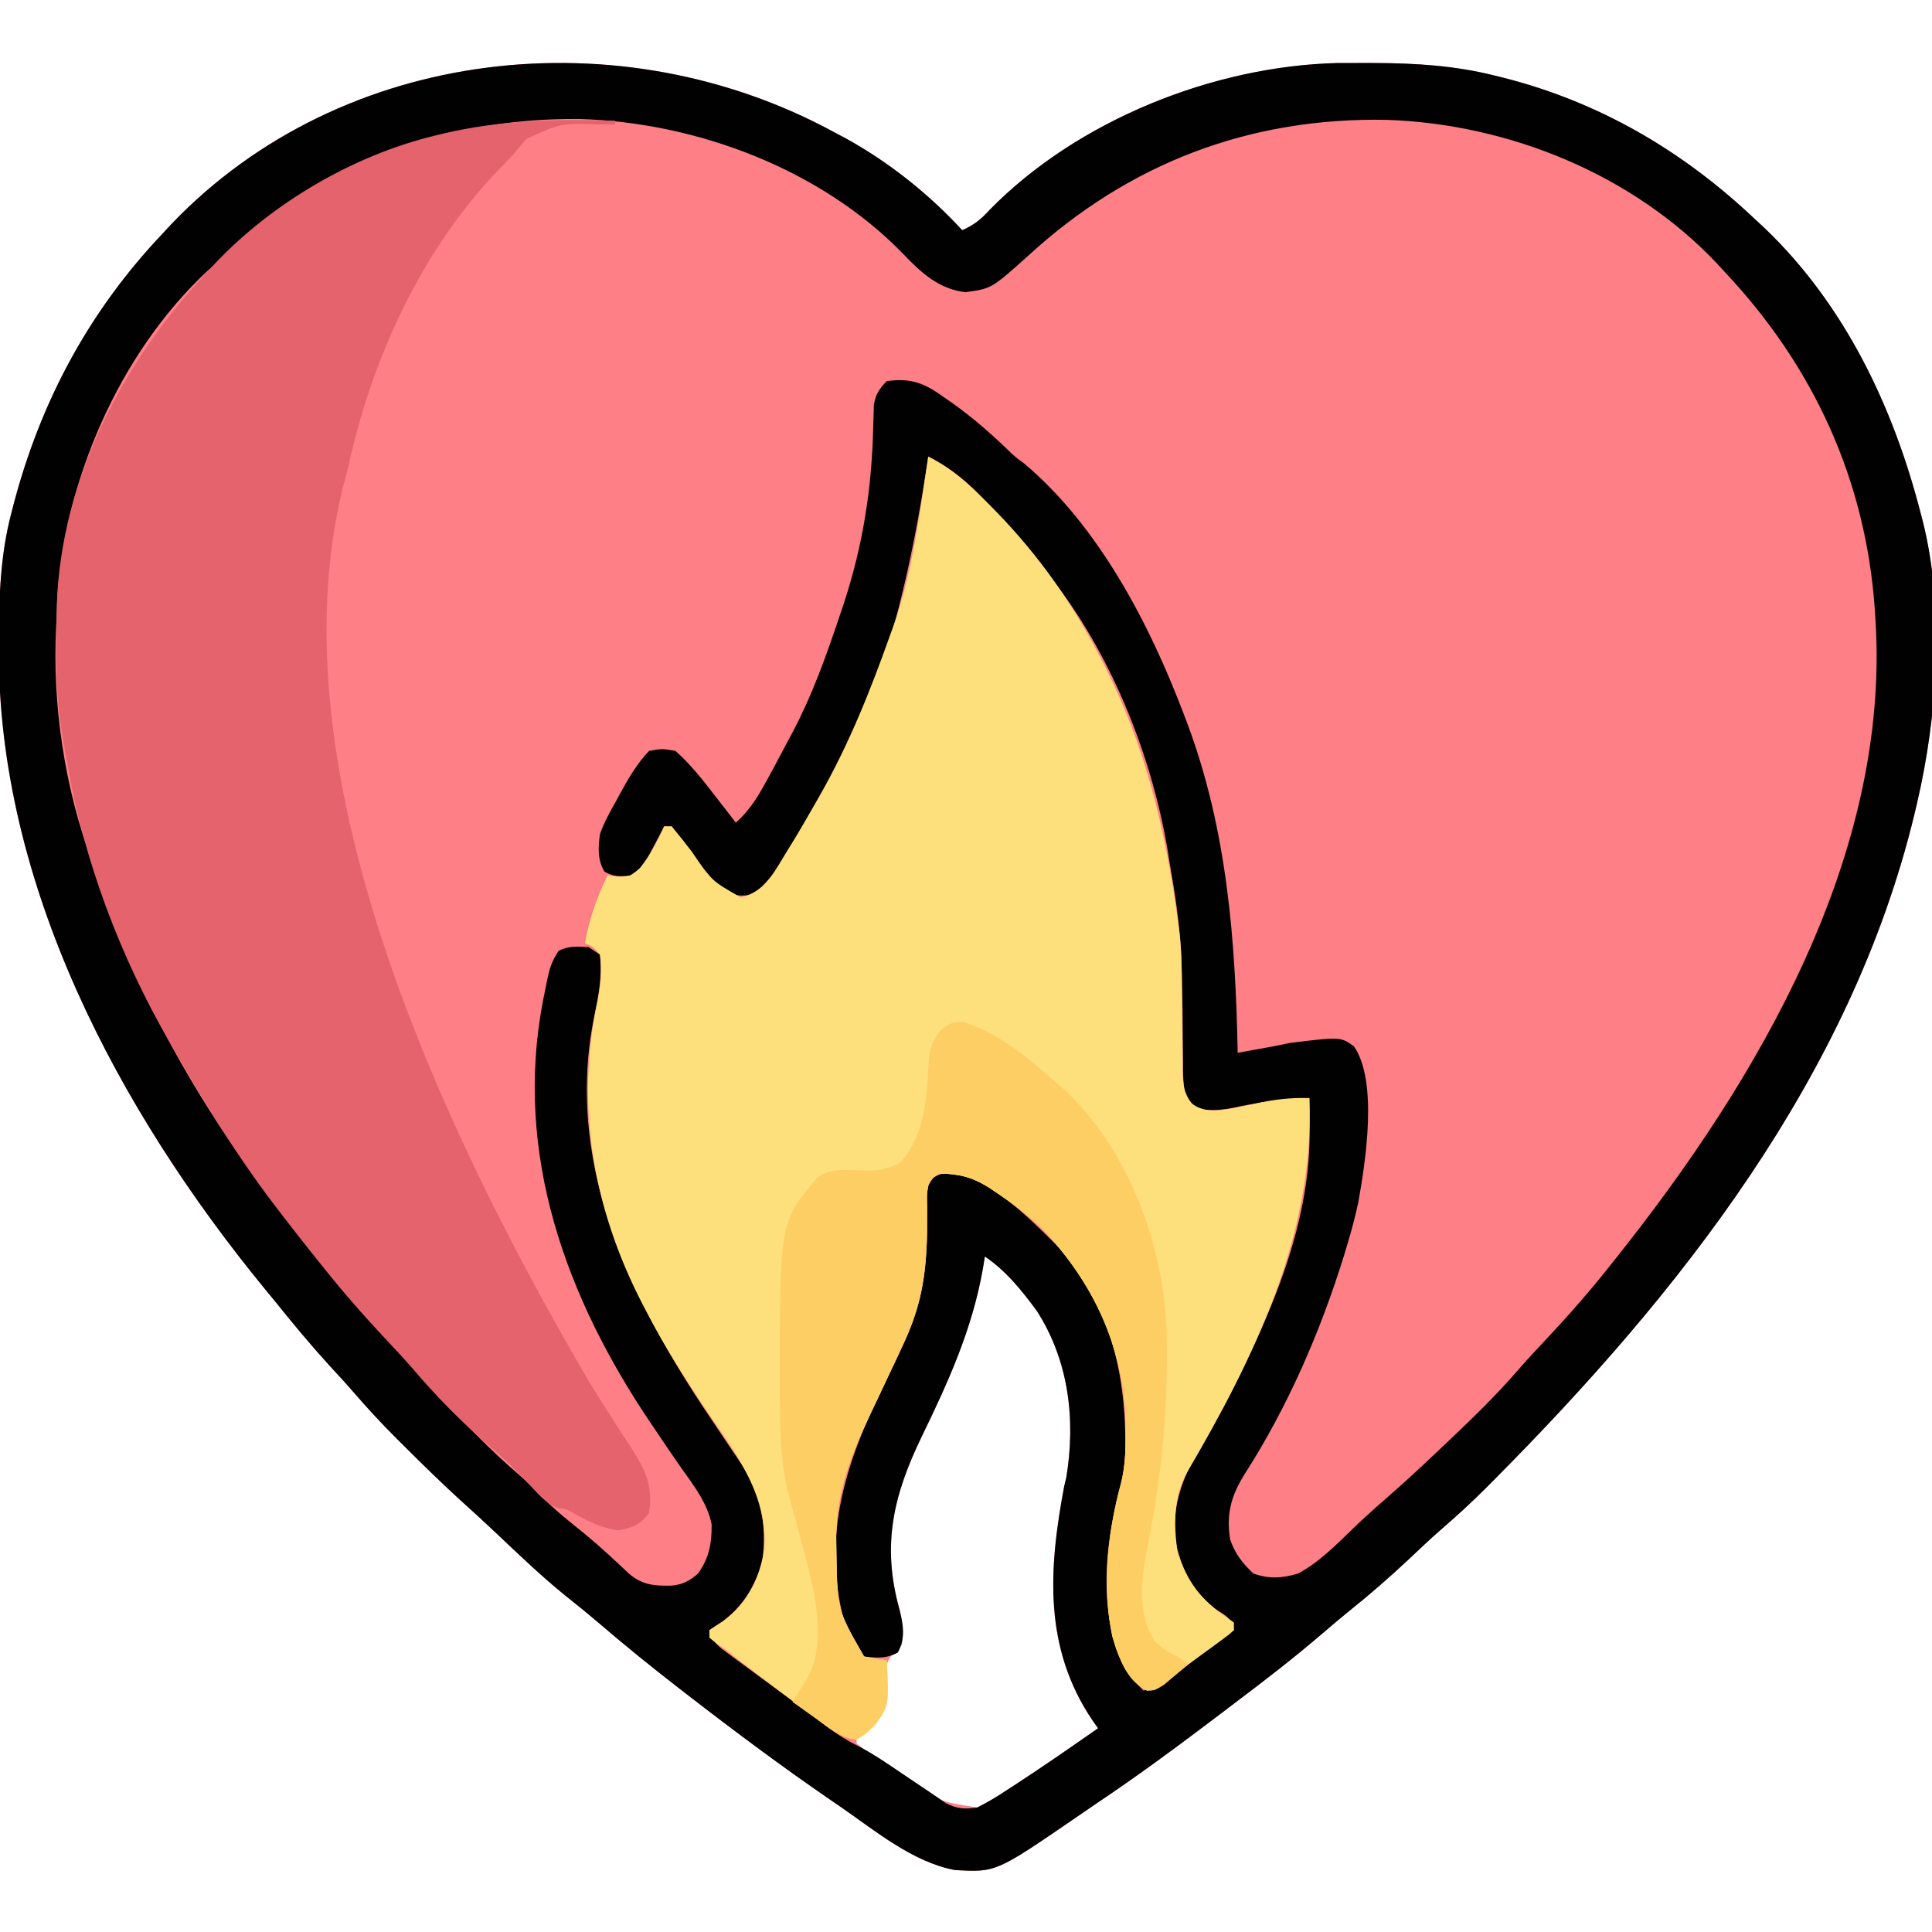 <svg height="512" width="512" xmlns="http://www.w3.org/2000/svg" version="1.1">
<path transform="translate(221,35)" fill="#FE7F85" d="M0 0 C1.57 0.831 1.57 0.831 3.172 1.68 C14.666 8.035 25.096 16.349 34 26 C37.139 24.626 39.025 23.092 41.312 20.562 C64.563 -3.116 100.471 -17.477 133.418 -18.301 C136.008 -18.32 138.598 -18.324 141.188 -18.312 C141.866 -18.311 142.544 -18.309 143.242 -18.307 C154.082 -18.258 164.467 -17.633 175 -15 C176.053 -14.743 176.053 -14.743 177.127 -14.48 C202.702 -8.04 224.867 4.887 244 23 C244.884 23.82 245.769 24.64 246.68 25.484 C267.918 45.82 280.754 72.824 288 101 C288.181 101.686 288.362 102.373 288.548 103.08 C294.432 126.599 292.486 154.645 287 178 C286.78 178.936 286.561 179.872 286.334 180.836 C269.501 250.412 224.055 307.825 174.5 357.625 C173.866 358.264 173.232 358.902 172.579 359.56 C168.826 363.3 164.951 366.84 160.942 370.303 C157.951 372.917 155.076 375.65 152.188 378.375 C147.195 383.047 142.094 387.498 136.754 391.773 C134.289 393.767 131.875 395.809 129.473 397.877 C121.99 404.306 114.215 410.306 106.336 416.239 C103.896 418.078 101.464 419.925 99.031 421.773 C89.486 429.004 79.849 436.04 69.906 442.715 C67.961 444.026 66.029 445.355 64.098 446.688 C42.91 461.222 42.91 461.222 31.988 460.57 C20.906 458.455 11.125 450.318 2 444 C1.247 443.484 0.494 442.968 -0.282 442.437 C-13.513 433.372 -26.326 423.824 -39 414 C-39.684 413.472 -40.367 412.945 -41.071 412.401 C-48.518 406.649 -55.78 400.718 -62.93 394.602 C-65.677 392.257 -68.488 390.001 -71.312 387.75 C-77.523 382.698 -83.287 377.192 -89.094 371.688 C-92.333 368.617 -95.622 365.613 -98.938 362.625 C-104.022 357.979 -108.934 353.174 -113.812 348.312 C-114.518 347.611 -115.224 346.91 -115.951 346.188 C-119.936 342.192 -123.74 338.093 -127.426 333.82 C-129.524 331.394 -131.699 329.043 -133.875 326.688 C-138.796 321.285 -143.424 315.696 -148 310 C-148.912 308.891 -149.825 307.783 -150.738 306.676 C-189.564 259.323 -221.628 199.343 -221.312 136.75 C-221.31 135.979 -221.308 135.207 -221.306 134.413 C-221.255 123.045 -220.909 112.041 -218 101 C-217.694 99.81 -217.694 99.81 -217.382 98.596 C-210.191 71.313 -197.439 47.536 -178 27 C-177.192 26.127 -176.384 25.255 -175.551 24.355 C-130.269 -22.957 -56.446 -30.691 0 0 Z M40 298 C39.816 299.128 39.631 300.256 39.441 301.418 C36.598 317.352 30.345 331.146 23.307 345.623 C15.803 361.111 12.626 374.325 17.316 391.336 C18.219 394.852 18.525 397.401 18 401 C17.361 401.577 16.721 402.155 16.062 402.75 C13.085 405.998 13.517 409.025 13.266 413.305 C12.924 416.769 11.942 419.123 10 422 C8.699 423.041 7.372 424.054 6 425 C6 425.66 6 426.32 6 427 C7.921 428.567 7.921 428.567 10.418 430.152 C11.343 430.764 12.268 431.376 13.221 432.006 C14.2 432.643 15.179 433.281 16.188 433.938 C17.147 434.571 18.107 435.205 19.096 435.857 C27.8 442.432 27.8 442.432 38 444 C40.627 442.657 42.939 441.314 45.375 439.688 C46.4 439.025 46.4 439.025 47.445 438.35 C55.068 433.39 62.548 428.212 70 423 C69.541 422.357 69.082 421.714 68.609 421.051 C55.497 401.74 56.887 380.886 61 359 C61.191 358.197 61.382 357.394 61.578 356.566 C64.103 341.205 62.254 325.632 53.781 312.426 C49.837 307.055 45.57 301.714 40 298 Z"></path>
<path transform="translate(221,35)" fill="#020101" d="M0 0 C1.57 0.831 1.57 0.831 3.172 1.68 C14.666 8.035 25.096 16.349 34 26 C37.139 24.626 39.025 23.092 41.312 20.562 C64.563 -3.116 100.471 -17.477 133.418 -18.301 C136.008 -18.32 138.598 -18.324 141.188 -18.312 C141.866 -18.311 142.544 -18.309 143.242 -18.307 C154.082 -18.258 164.467 -17.633 175 -15 C176.053 -14.743 176.053 -14.743 177.127 -14.48 C202.702 -8.04 224.867 4.887 244 23 C244.884 23.82 245.769 24.64 246.68 25.484 C267.918 45.82 280.754 72.824 288 101 C288.181 101.686 288.362 102.373 288.548 103.08 C294.432 126.599 292.486 154.645 287 178 C286.78 178.936 286.561 179.872 286.334 180.836 C269.501 250.412 224.055 307.825 174.5 357.625 C173.866 358.264 173.232 358.902 172.579 359.56 C168.826 363.3 164.951 366.84 160.942 370.303 C157.951 372.917 155.076 375.65 152.188 378.375 C147.195 383.047 142.094 387.498 136.754 391.773 C134.289 393.767 131.875 395.809 129.473 397.877 C121.99 404.306 114.215 410.306 106.336 416.239 C103.896 418.078 101.464 419.925 99.031 421.773 C89.486 429.004 79.849 436.04 69.906 442.715 C67.961 444.026 66.029 445.355 64.098 446.688 C42.91 461.222 42.91 461.222 31.988 460.57 C20.906 458.455 11.125 450.318 2 444 C1.247 443.484 0.494 442.968 -0.282 442.437 C-13.513 433.372 -26.326 423.824 -39 414 C-39.684 413.472 -40.367 412.945 -41.071 412.401 C-48.518 406.649 -55.78 400.718 -62.93 394.602 C-65.677 392.257 -68.488 390.001 -71.312 387.75 C-77.523 382.698 -83.287 377.192 -89.094 371.688 C-92.333 368.617 -95.622 365.613 -98.938 362.625 C-104.022 357.979 -108.934 353.174 -113.812 348.312 C-114.518 347.611 -115.224 346.91 -115.951 346.188 C-119.936 342.192 -123.74 338.093 -127.426 333.82 C-129.524 331.394 -131.699 329.043 -133.875 326.688 C-138.796 321.285 -143.424 315.696 -148 310 C-148.912 308.891 -149.825 307.783 -150.738 306.676 C-189.564 259.323 -221.628 199.343 -221.312 136.75 C-221.31 135.979 -221.308 135.207 -221.306 134.413 C-221.255 123.045 -220.909 112.041 -218 101 C-217.694 99.81 -217.694 99.81 -217.382 98.596 C-210.191 71.313 -197.439 47.536 -178 27 C-177.192 26.127 -176.384 25.255 -175.551 24.355 C-130.269 -22.957 -56.446 -30.691 0 0 Z M-164 35 C-164.726 35.65 -165.451 36.299 -166.199 36.969 C-189.529 58.748 -204.406 93.302 -205.863 124.941 C-205.895 125.93 -205.895 125.93 -205.928 126.938 C-205.977 128.335 -206.039 129.732 -206.115 131.128 C-207.186 151.598 -203.87 173.709 -196.75 192.955 C-195.872 195.35 -195.048 197.762 -194.223 200.176 C-185.291 225.932 -172.588 249.658 -157 272 C-156.606 272.572 -156.213 273.145 -155.807 273.734 C-149.477 282.93 -142.592 291.6 -135.479 300.2 C-134.193 301.765 -132.927 303.346 -131.664 304.93 C-125.735 312.358 -119.275 319.23 -112.753 326.133 C-110.566 328.462 -108.407 330.816 -106.25 333.174 C-98.813 341.298 -91.233 349.2 -82.852 356.363 C-81.041 357.964 -79.366 359.637 -77.688 361.375 C-74.023 365.106 -69.997 368.312 -65.922 371.582 C-61.901 374.909 -58.111 378.454 -54.312 382.031 C-50.741 385.072 -47.615 385.296 -42.996 385.211 C-39.967 384.891 -38.303 383.974 -36 382 C-33.059 377.842 -32.346 373.948 -32.417 368.964 C-33.538 363.266 -37.139 358.72 -40.435 354.052 C-42.674 350.877 -44.832 347.647 -47.004 344.426 C-47.654 343.469 -47.654 343.469 -48.317 342.492 C-70.962 309.071 -84.906 270.951 -77.125 230.312 C-75.256 220.841 -75.256 220.841 -73 217 C-70.229 215.614 -68.067 215.812 -65 216 C-64.01 216.66 -63.02 217.32 -62 218 C-61.407 223.73 -62.299 228.636 -63.5 234.25 C-71.26 272.11 -55.152 306.754 -34.807 337.677 C-32.927 340.519 -31.03 343.35 -29.123 346.175 C-28.675 346.84 -28.228 347.506 -27.767 348.192 C-26.928 349.437 -26.085 350.678 -25.235 351.915 C-19.307 360.714 -17.703 368.385 -19 379 C-21.542 387.177 -25.587 392.71 -33 397 C-31.84 400.481 -30.945 401.06 -28.055 403.188 C-26.82 404.105 -26.82 404.105 -25.561 405.04 C-24.675 405.687 -23.788 406.334 -22.875 407 C-21.974 407.665 -21.074 408.33 -20.146 409.015 C-18.31 410.369 -16.471 411.72 -14.631 413.068 C-12.26 414.809 -9.901 416.564 -7.547 418.328 C-6.24 419.302 -4.933 420.276 -3.625 421.25 C-3.038 421.691 -2.452 422.132 -1.847 422.586 C0.644 424.424 3.075 426.037 5.848 427.422 C10.172 429.586 14.067 432.286 18.062 435 C20.378 436.565 22.694 438.127 25.02 439.676 C26.587 440.724 28.138 441.795 29.684 442.875 C32.786 444.382 34.577 444.497 38 444 C40.627 442.657 42.939 441.314 45.375 439.688 C46.4 439.025 46.4 439.025 47.445 438.35 C55.068 433.39 62.548 428.212 70 423 C69.541 422.357 69.082 421.714 68.609 421.051 C55.497 401.74 56.887 380.886 61 359 C61.191 358.197 61.382 357.394 61.578 356.566 C64.103 341.205 62.254 325.632 53.781 312.426 C49.837 307.055 45.57 301.714 40 298 C39.816 299.128 39.631 300.256 39.441 301.418 C36.598 317.352 30.345 331.146 23.307 345.623 C15.809 361.098 12.605 374.335 17.32 391.332 C18.36 395.412 19.046 399.092 16.938 402.938 C13.88 404.614 11.409 404.365 8 404 C5.355 401.943 4.378 399.903 3.375 396.75 C3.135 396.023 2.895 395.296 2.648 394.547 C-3.678 369.699 4.313 349.628 15.329 327.74 C21.412 315.578 24.555 305.603 24.562 291.938 C24.571 289.551 24.593 287.164 24.629 284.777 C24.63 283.738 24.63 282.699 24.631 281.629 C25 279 25 279 26.304 277.147 C28.74 275.5 30.815 275.757 33.633 276.242 C42.766 279.166 50.299 286.414 57 293 C57.626 293.614 58.253 294.227 58.898 294.859 C73.151 309.951 77.446 329.005 77.23 349.188 C77.073 354.299 76.163 359.029 74.754 363.945 C71.458 377.3 70.669 394.561 77 407 C78.533 409.288 80.043 411.043 82 413 C86.253 412.462 89.083 409.844 92.312 407.25 C93.468 406.34 94.624 405.431 95.781 404.523 C96.334 404.087 96.887 403.651 97.457 403.202 C100.237 401.036 103.11 399.016 106 397 C104.841 393.524 104.295 393.386 101.312 391.562 C94.799 386.774 91.786 380.303 90.352 372.449 C89.749 362.61 92.963 355.602 97.682 347.326 C111.654 322.677 126.363 293.617 126.062 264.625 C126.056 263.378 126.056 263.378 126.049 262.105 C126.037 260.07 126.019 258.035 126 256 C116.99 256.49 116.99 256.49 108.125 258.062 C104.313 258.979 100.94 259.464 97 259 C94.832 257.486 94.832 257.486 93 255 C92.616 252.157 92.465 249.691 92.496 246.852 C92.488 246.051 92.48 245.25 92.471 244.425 C92.454 242.712 92.445 240.999 92.443 239.286 C92.434 234.838 92.355 230.392 92.27 225.945 C92.253 225.074 92.237 224.203 92.22 223.306 C92.014 214.128 91.021 205.167 89.385 196.136 C89.029 194.161 88.721 192.178 88.418 190.195 C84.264 165.702 74.007 139.868 59 120 C58.62 119.477 58.239 118.955 57.848 118.417 C52.352 110.874 46.307 104.014 39.75 97.375 C39.089 96.7 38.427 96.025 37.746 95.329 C33.774 91.395 29.983 88.543 25 86 C24.88 86.804 24.76 87.608 24.636 88.437 C18.853 126.572 7.284 173.716 -21 202 C-24.305 202.441 -24.305 202.441 -28 202 C-30.695 199.84 -30.695 199.84 -33.125 196.938 C-33.973 195.94 -34.821 194.942 -35.695 193.914 C-37.537 191.585 -39.305 189.249 -41 186.812 C-41.66 185.884 -42.32 184.956 -43 184 C-43.66 184 -44.32 184 -45 184 C-45.398 184.771 -45.797 185.542 -46.207 186.336 C-46.737 187.339 -47.267 188.342 -47.812 189.375 C-48.596 190.872 -48.596 190.872 -49.395 192.398 C-51 195 -51 195 -54 197 C-56.761 197.345 -58.362 197.352 -60.812 196 C-62.706 192.811 -62.483 189.569 -62 186 C-60.886 182.922 -59.369 180.152 -57.75 177.312 C-57.354 176.58 -56.959 175.847 -56.551 175.092 C-54.362 171.112 -52.145 167.312 -49 164 C-45.562 163.375 -45.562 163.375 -42 164 C-37.856 167.657 -34.55 171.953 -31.188 176.312 C-30.685 176.958 -30.183 177.603 -29.666 178.268 C-28.441 179.843 -27.22 181.421 -26 183 C-21.996 179.501 -19.751 175.421 -17.25 170.812 C-16.812 170.007 -16.373 169.202 -15.922 168.372 C-14.601 165.922 -13.298 163.463 -12 161 C-11.644 160.333 -11.287 159.667 -10.92 158.98 C-5.811 149.305 -2.164 139.161 1.312 128.812 C1.733 127.566 2.154 126.319 2.588 125.034 C7.795 109.142 10.106 94.004 10.43 77.377 C10.461 76.483 10.492 75.589 10.523 74.668 C10.543 73.866 10.563 73.065 10.583 72.239 C11.106 69.429 12.008 68.036 14 66 C20.53 65.084 24.087 66.594 29.312 70.375 C29.956 70.822 30.6 71.269 31.263 71.729 C36.409 75.38 41.072 79.412 45.633 83.773 C47.928 86.012 47.928 86.012 50.367 87.789 C70.393 104.606 83.96 130.967 93 155 C93.364 155.961 93.364 155.961 93.736 156.941 C104.211 185.053 106.424 214.274 107 244 C108.772 243.68 110.544 243.36 112.316 243.039 C113.303 242.861 114.29 242.682 115.307 242.499 C117.189 242.15 119.066 241.773 120.938 241.375 C134.22 239.749 134.22 239.749 137.801 242.266 C144.252 251.596 140.857 272.976 138.975 283.586 C138.151 287.446 137.139 291.222 136 295 C135.605 296.31 135.605 296.31 135.203 297.647 C128.869 318.073 120.27 337.856 108.708 355.875 C105.2 361.598 103.943 366.286 105 373 C106.305 376.713 108.269 379.331 111.188 382 C115.386 383.493 118.744 383.258 123 382 C129.403 378.605 134.61 372.793 139.875 367.879 C142.16 365.753 144.491 363.69 146.848 361.645 C151.141 357.905 155.299 354.034 159.438 350.125 C160.182 349.422 160.926 348.72 161.693 347.996 C168.716 341.349 175.635 334.701 181.93 327.352 C184.127 324.856 186.389 322.433 188.665 320.01 C194.73 313.548 200.514 306.966 206 300 C206.517 299.35 207.034 298.701 207.566 298.032 C245.024 250.912 280.067 191.383 276 129 C275.949 128.189 275.898 127.378 275.846 126.542 C273.464 92.203 259.577 61.983 236 37 C235.327 36.263 234.654 35.525 233.961 34.766 C211.557 11.103 178.77 -2.135 146.512 -3.238 C110.079 -3.933 78.132 8.268 51.324 32.918 C41.776 41.471 41.776 41.471 34.875 42.438 C27.88 41.648 23.107 37.291 18.375 32.312 C-3.521 9.729 -36.583 -2.622 -67.624 -3.473 C-104.909 -3.78 -136.958 9.528 -164 35 Z"></path>
<path transform="translate(246,121)" fill="#FDDF7C" d="M0 0 C6.267 3.146 10.782 7.278 15.688 12.25 C16.477 13.048 17.266 13.846 18.08 14.667 C29.555 26.471 38.523 39.362 46 54 C46.318 54.622 46.636 55.245 46.964 55.886 C57.526 76.866 62.836 98.833 66 122 C66.174 123.22 66.348 124.441 66.527 125.698 C67.083 130.194 67.152 134.646 67.176 139.172 C67.199 140.905 67.223 142.638 67.248 144.371 C67.283 147.073 67.313 149.773 67.326 152.475 C67.341 155.104 67.382 157.731 67.426 160.359 C67.423 161.57 67.423 161.57 67.42 162.806 C67.498 166.396 67.691 168.576 69.831 171.519 C73.905 174.301 78.083 173.162 82.719 172.344 C83.967 172.065 85.214 171.787 86.5 171.5 C91.459 170.394 95.915 169.843 101 170 C102.52 205.724 86.339 238.941 68.609 269.156 C64.999 275.536 65.051 282.858 66 290 C68.396 297.983 72.334 303.113 79.242 307.695 C80.112 308.341 80.112 308.341 81 309 C81 309.66 81 310.32 81 311 C79.611 312.265 79.611 312.265 77.676 313.68 C76.976 314.197 76.277 314.714 75.557 315.246 C74.816 315.784 74.076 316.321 73.312 316.875 C71.871 317.934 70.429 318.994 68.988 320.055 C68.301 320.557 67.613 321.06 66.905 321.577 C65.27 322.798 63.684 324.083 62.109 325.379 C60 327 60 327 57.938 327.062 C52.454 324.055 50.535 318.384 48.758 312.703 C46.101 299.72 47.566 284.857 51.051 272.176 C52.184 267.724 52.345 263.453 52.312 258.875 C52.308 258.046 52.303 257.217 52.298 256.363 C51.92 236.284 43.943 219.233 30.312 204.75 C26.431 201.05 22.325 197.907 17.875 194.938 C17.313 194.555 16.752 194.172 16.173 193.778 C11.713 190.956 8.19 190.092 3 190 C1.166 191.069 1.166 191.069 0 193 C-0.409 195.642 -0.409 195.642 -0.301 198.637 C-0.304 199.763 -0.308 200.889 -0.312 202.049 C-0.312 203.85 -0.312 203.85 -0.312 205.688 C-0.568 217.21 -1.935 225.599 -7 236 C-8.341 238.857 -9.675 241.716 -11.005 244.578 C-12.427 247.635 -13.863 250.681 -15.329 253.717 C-20.726 265.022 -24.742 275.475 -24.375 288.125 C-24.36 289.076 -24.345 290.026 -24.329 291.006 C-24.078 305.663 -24.078 305.663 -17 318 C-15.012 318.398 -13.011 318.738 -11 319 C-10.426 330.947 -10.426 330.947 -14 336 C-16.438 338.438 -16.438 338.438 -19 340 C-22.209 339.598 -24.292 338.297 -26.871 336.41 C-27.971 335.611 -27.971 335.611 -29.093 334.796 C-29.867 334.224 -30.64 333.652 -31.438 333.062 C-32.234 332.48 -33.031 331.898 -33.852 331.297 C-40.653 326.306 -47.342 321.179 -54 316 C-54.776 315.456 -55.552 314.912 -56.352 314.352 C-56.896 313.906 -57.44 313.46 -58 313 C-58 312.34 -58 311.68 -58 311 C-56.82 310.167 -55.604 309.384 -54.375 308.625 C-47.819 303.784 -44.671 297.286 -43.422 289.309 C-42.791 275.327 -50.087 265.446 -57.812 254.25 C-64.035 245.064 -69.926 235.87 -75 226 C-75.312 225.4 -75.625 224.8 -75.946 224.182 C-88.789 199.192 -93.557 172.035 -87.684 144.41 C-86.807 140.036 -86.474 136.433 -87 132 C-88.823 129.876 -88.823 129.876 -91 129 C-89.838 122.533 -87.875 116.904 -85 111 C-84.113 111.103 -83.226 111.206 -82.312 111.312 C-78.894 111.284 -78.894 111.284 -76.375 109 C-73.634 105.538 -71.785 102.019 -70 98 C-69.34 98 -68.68 98 -68 98 C-66.134 100.216 -64.367 102.44 -62.625 104.75 C-57.389 112.444 -57.389 112.444 -49.688 116.812 C-42.892 115.315 -40.473 109.305 -36.91 103.73 C-34.507 99.877 -32.243 95.949 -30 92 C-29.599 91.301 -29.198 90.603 -28.784 89.883 C-20.987 76.182 -15.263 61.84 -10 47 C-9.584 45.845 -9.584 45.845 -9.16 44.667 C-4.098 30.31 -2.291 14.991 0 0 Z"></path>
<path transform="translate(163,32)" fill="#E4636D" d="M0 0 C0 0.33 0 0.66 0 1 C-1.279 0.991 -2.558 0.982 -3.875 0.973 C-14.361 0.636 -14.361 0.636 -23.5 4.812 C-24.703 6.177 -25.866 7.577 -27 9 C-28.331 10.375 -29.663 11.751 -30.999 13.121 C-51.22 34.256 -64.295 62.665 -70.528 90.966 C-70.985 92.934 -71.519 94.884 -72.055 96.832 C-91.05 173.424 -44.799 269.216 -7 334 C-5.546 336.371 -4.062 338.722 -2.57 341.07 C-2.199 341.658 -1.828 342.246 -1.445 342.851 C0.349 345.685 2.164 348.497 4.023 351.289 C8.039 357.528 10.095 361.536 9 369 C6.439 372.181 4.808 372.857 0.812 373.562 C-3.627 372.907 -6.77 371.346 -10.668 369.191 C-12.861 367.919 -12.861 367.919 -14.941 367.691 C-18.299 366.564 -20.371 363.89 -22.75 361.375 C-23.826 360.266 -24.904 359.16 -25.984 358.055 C-26.765 357.256 -26.765 357.256 -27.561 356.44 C-29.3 354.7 -31.121 353.087 -33 351.5 C-40.567 345.039 -47.593 337.822 -54.035 330.246 C-56.19 327.783 -58.418 325.4 -60.659 323.015 C-66.726 316.553 -72.5 309.957 -78 303 C-78.846 301.946 -79.692 300.893 -80.539 299.84 C-83.403 296.26 -86.214 292.641 -89 289 C-89.5 288.347 -90 287.694 -90.516 287.021 C-100.412 273.989 -108.844 260.174 -117 246 C-117.454 245.218 -117.908 244.435 -118.375 243.629 C-131.072 221.549 -140.76 196.138 -145 171 C-145.28 169.515 -145.561 168.031 -145.844 166.547 C-147.821 155.725 -148.43 145.266 -148.074 134.275 C-148.008 132.232 -147.972 130.188 -147.941 128.145 C-146.745 94.909 -130.439 63.777 -108 40 C-107.327 39.263 -106.654 38.525 -105.961 37.766 C-90.814 21.767 -69.394 9.219 -48 4 C-47.222 3.808 -46.443 3.617 -45.642 3.419 C-30.42 -0.168 -15.58 -0.485 0 0 Z"></path>
<path transform="translate(255.188,270.812)" fill="#FDCE63" d="M0 0 C9.659 3.008 17.297 9.625 24.812 16.188 C25.451 16.741 26.089 17.294 26.746 17.863 C43.685 33.628 52.984 58.491 53.938 81.171 C54.503 100.495 52.879 119.002 49.125 137.938 C47.44 146.604 45.773 156.292 50.812 164.188 C53.698 166.612 53.698 166.612 56.812 168.188 C58.297 169.178 58.297 169.178 59.812 170.188 C58.409 171.39 56.989 172.574 55.562 173.75 C54.774 174.411 53.985 175.073 53.172 175.754 C50.812 177.188 50.812 177.188 48.641 177.016 C44.045 174.934 42.33 170.512 40.562 166.062 C36.327 152.524 38.16 135.842 41.863 122.363 C42.996 117.912 43.157 113.641 43.125 109.062 C43.12 108.234 43.115 107.405 43.11 106.551 C42.732 86.472 34.756 69.42 21.125 54.938 C17.244 51.238 13.137 48.094 8.688 45.125 C7.845 44.551 7.845 44.551 6.986 43.966 C2.525 41.144 -0.997 40.279 -6.188 40.188 C-8.021 41.257 -8.021 41.257 -9.188 43.188 C-9.596 45.829 -9.596 45.829 -9.488 48.824 C-9.492 49.95 -9.495 51.076 -9.499 52.236 C-9.5 54.037 -9.5 54.037 -9.5 55.875 C-9.756 67.397 -11.122 75.786 -16.188 86.188 C-17.528 89.044 -18.863 91.904 -20.193 94.766 C-21.615 97.822 -23.051 100.868 -24.517 103.904 C-29.913 115.21 -33.93 125.662 -33.562 138.312 C-33.54 139.739 -33.54 139.739 -33.517 141.193 C-33.266 155.851 -33.266 155.851 -26.188 168.188 C-24.199 168.585 -22.198 168.925 -20.188 169.188 C-19.614 181.135 -19.614 181.135 -23.188 186.188 C-25.625 188.625 -25.625 188.625 -28.188 190.188 C-32.407 189.903 -35.616 187.008 -38.938 184.625 C-39.84 183.988 -39.84 183.988 -40.762 183.338 C-42.241 182.293 -43.715 181.241 -45.188 180.188 C-44.663 179.373 -44.663 179.373 -44.129 178.543 C-43.674 177.828 -43.219 177.112 -42.75 176.375 C-42.071 175.313 -42.071 175.313 -41.379 174.23 C-36.2 165.351 -38.997 152.287 -41.432 142.81 C-41.983 140.744 -42.553 138.685 -43.125 136.625 C-43.69 134.523 -44.25 132.42 -44.806 130.316 C-45.308 128.43 -45.823 126.548 -46.34 124.666 C-48.51 115.763 -48.471 106.853 -48.5 97.75 C-48.503 96.973 -48.505 96.197 -48.508 95.397 C-48.523 53.146 -48.523 53.146 -38.723 41.438 C-35.754 39.021 -32.265 39.138 -28.562 39.309 C-23.88 39.519 -20.965 39.598 -16.75 37.375 C-10.186 30.527 -9.58 20.459 -9.134 11.47 C-8.834 7.298 -8.484 5.567 -5.82 2.16 C-3.188 0.188 -3.188 0.188 0 0 Z"></path>
</svg>

